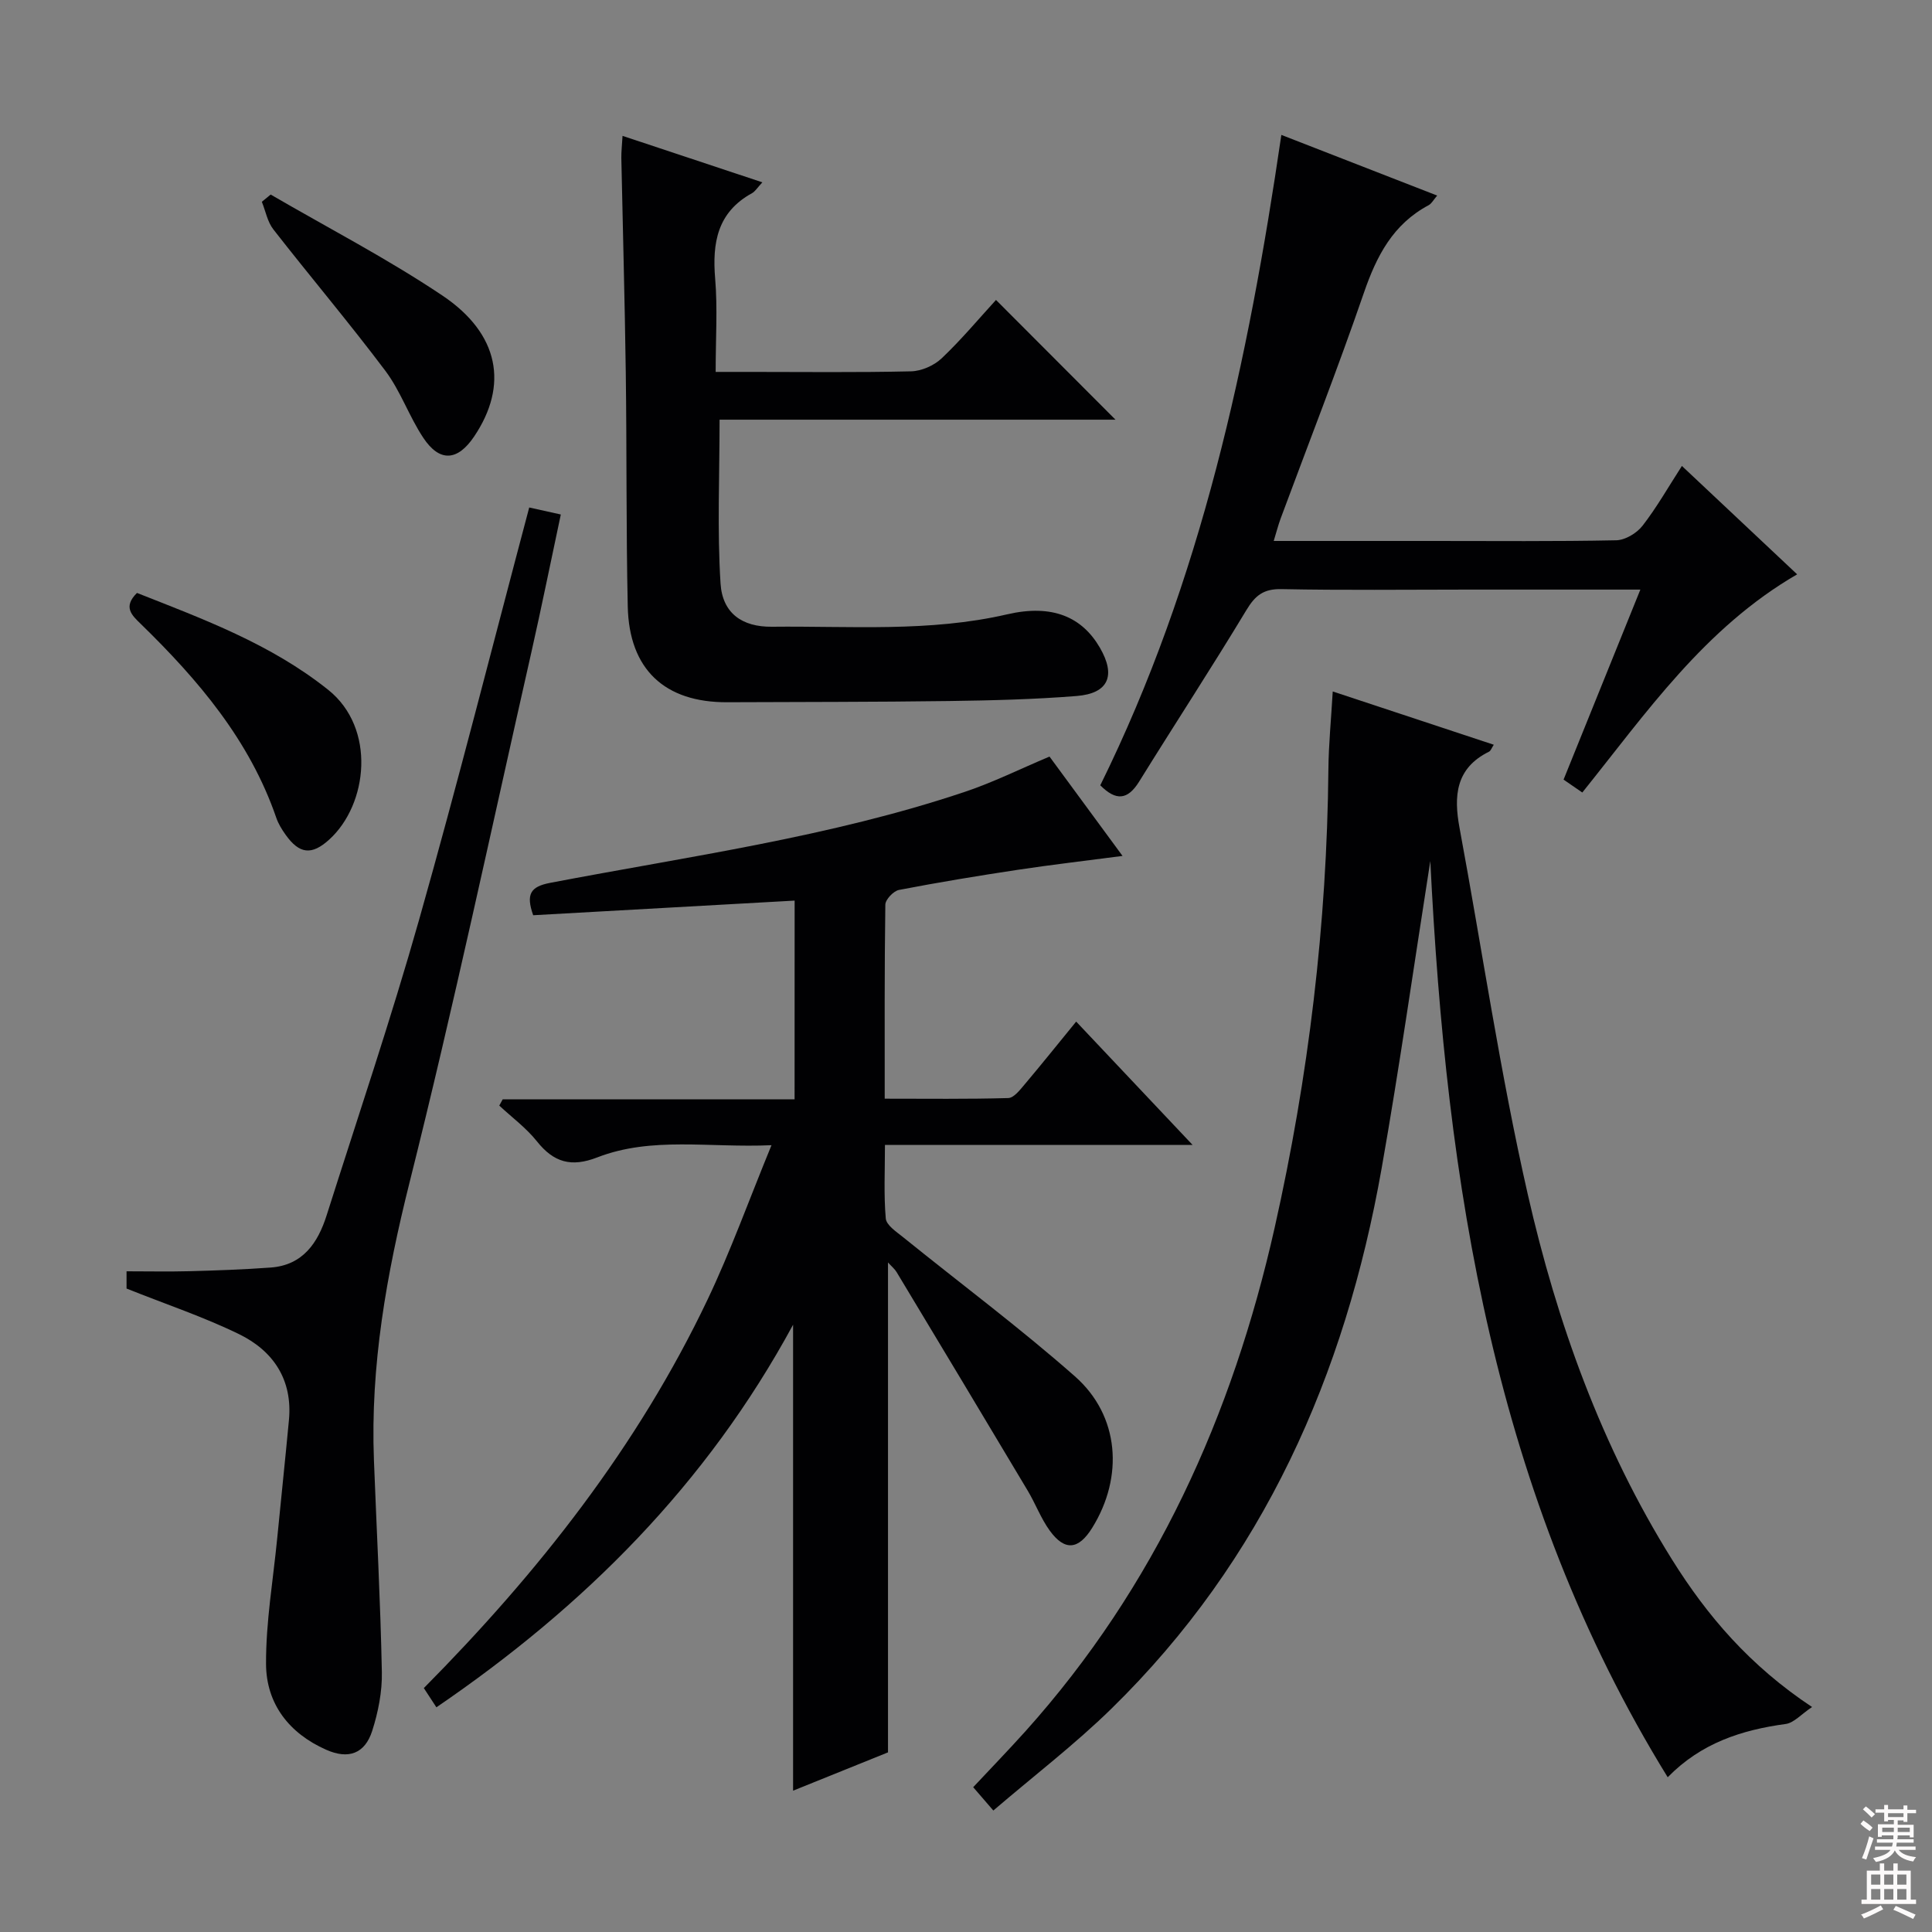 <svg enable-background="new 0 0 400 400" viewBox="0 0 400 400" xmlns="http://www.w3.org/2000/svg"><rect x="0" y="0" width="400" height="400" fill="#808080" stroke="none"/><g fill="#010103"><path d="m164.52 186.46c-18.43 1.03-36.32 2.03-54.13 3.03-1.54-4.37-.56-5.92 3.49-6.7 28.82-5.52 58-9.48 85.95-18.87 5.78-1.94 11.29-4.68 17.46-7.28 4.74 6.44 9.71 13.22 15.12 20.57-7.67 1.01-14.72 1.82-21.73 2.88-8.21 1.24-16.4 2.59-24.55 4.16-1.14.22-2.81 1.98-2.83 3.04-.19 13.15-.13 26.31-.13 40.18 8.72 0 17.15.11 25.58-.13 1.14-.03 2.39-1.64 3.32-2.74 3.53-4.18 6.94-8.44 10.74-13.09 7.9 8.37 15.58 16.5 24.11 25.54-21.84 0-42.4 0-63.7 0 0 5.39-.26 10.33.17 15.22.12 1.37 2.13 2.71 3.49 3.8 11.9 9.62 24.2 18.78 35.67 28.89 9.24 8.14 10.14 20.8 3.58 31.36-2.83 4.56-5.68 4.86-8.79.58-1.83-2.52-2.94-5.55-4.55-8.25-9.02-15.12-18.08-30.2-27.16-45.28-.39-.65-1.03-1.16-1.78-1.99v101.43c-5.96 2.4-12.8 5.16-19.65 7.93 0-32.01 0-63.69 0-96.47-17.94 33.11-43.29 58.36-73.85 79.21-.97-1.48-1.75-2.67-2.6-3.98 23.77-24 44.3-50.07 58.76-80.47 4.76-10 8.51-20.47 13.22-31.93-12.96.58-24.77-1.85-36.08 2.53-5.36 2.08-9 1.05-12.48-3.32-2.21-2.78-5.18-4.96-7.8-7.41.24-.43.47-.87.71-1.3h60.43c.01-14 .01-27.39.01-41.14z"/><path d="m345.28 367.96c-35.98-58.34-45.84-122.82-49.15-189.7-3.43 21.83-6.4 42.8-10.08 63.65-7.56 42.78-24.46 81.07-55.96 111.87-7.57 7.4-16.04 13.88-24.43 21.07-1.69-1.96-2.77-3.21-4.17-4.83 3.62-3.87 7.28-7.65 10.8-11.56 26.9-29.97 42.86-65.36 51.62-104.31 7.02-31.24 10.82-62.86 11.12-94.89.05-5.12.56-10.23.9-16.1 11.28 3.73 22.23 7.36 33.34 11.03-.44.66-.61 1.25-.99 1.44-6.92 3.41-7.33 9.19-6.09 15.82 4.69 25.27 8.41 50.75 14.11 75.78 6.06 26.61 15.27 52.27 29.87 75.65 7.3 11.69 16.11 21.99 29 30.54-2.25 1.5-3.75 3.27-5.45 3.51-9.12 1.24-17.5 3.93-24.44 11.03z"/><path d="m128.89 28.13c9.74 3.24 19.08 6.34 28.95 9.62-1.06 1.13-1.49 1.89-2.15 2.25-7.18 3.95-8.25 10.28-7.62 17.73.51 6.11.1 12.29.1 19.27h6.98c11.16 0 22.32.14 33.48-.12 2.16-.05 4.76-1.2 6.34-2.7 4.07-3.86 7.69-8.2 11.24-12.08 8.3 8.31 16.38 16.42 24.74 24.79-27.28 0-54.74 0-81.97 0 0 11.78-.5 22.88.2 33.91.39 6.15 4.46 9.03 10.65 8.96 16.26-.18 32.56 1.16 48.7-2.57 9.38-2.17 15.51.57 19.19 6.91 3.35 5.77 1.8 9.47-4.81 10-8.77.7-17.6.92-26.4 1.04-15.32.21-30.64.18-45.96.25-12.93.06-20.3-6.8-20.58-19.82-.35-16.15-.19-32.3-.41-48.45-.2-14.8-.62-29.6-.92-44.4-.02-1.3.14-2.61.25-4.59z"/><path d="m227.8 162.59c20.89-42.33 30.63-87.79 37.49-134.66 10.72 4.17 21.28 8.28 32.26 12.56-.75.87-1.14 1.65-1.76 1.99-7.39 3.93-10.79 10.52-13.42 18.17-5.4 15.69-11.46 31.15-17.23 46.71-.5 1.36-.86 2.78-1.43 4.64h32.93c12.66 0 25.32.12 37.98-.14 1.87-.04 4.25-1.47 5.44-3 2.93-3.77 5.31-7.97 8.16-12.39 8.05 7.58 15.76 14.82 23.86 22.44-19.18 11.12-31.19 28.63-44.48 45.17-1.33-.92-2.51-1.73-3.88-2.67 5.27-13.03 10.46-25.89 15.9-39.34-12.53 0-24.17 0-35.81 0-12.83 0-25.66.16-38.48-.1-3.73-.08-5.46 1.31-7.3 4.38-7.21 11.95-14.85 23.64-22.2 35.5-2.36 3.77-4.75 4.03-8.03.74z"/><path d="m26.2 266.78c0-.65 0-2.09 0-3.57 4.46 0 8.73.09 12.99-.02 5.62-.15 11.25-.35 16.86-.76 6.65-.49 9.76-5.1 11.57-10.79 6.47-20.38 13.33-40.66 19.15-61.22 8-28.24 15.19-56.72 22.8-85.35 1.97.44 4 .89 6.54 1.45-2.07 9.69-3.99 19.21-6.13 28.68-8.28 36.56-16.06 73.24-25.18 109.59-4.77 19.03-8.14 37.96-7.38 57.56.56 14.62 1.35 29.23 1.64 43.85.08 4.05-.76 8.28-2 12.16-1.52 4.73-4.92 5.95-9.52 3.91-7.68-3.39-12.42-9.51-12.46-17.76-.04-8.73 1.48-17.46 2.33-26.19.79-8.1 1.65-16.19 2.41-24.3.79-8.35-3.23-14.33-10.31-17.79-7.38-3.6-15.24-6.22-23.31-9.45z"/><path d="m28.36 122.76c13.76 5.43 27.71 10.57 39.6 20.07 9.94 7.95 8.21 23.7.23 30.97-3.64 3.32-6.2 3.05-9.07-.99-.77-1.08-1.49-2.25-1.92-3.5-5.52-16.05-16.15-28.53-28.04-40.12-1.87-1.81-3.75-3.52-.8-6.43z"/><path d="m56.04 40.28c11.88 6.91 24.14 13.26 35.54 20.9 11.84 7.93 13.71 18.62 6.58 29.2-3.43 5.09-7.14 5.36-10.53.25-2.93-4.41-4.68-9.64-7.84-13.85-7.48-9.95-15.53-19.46-23.19-29.28-1.23-1.57-1.61-3.8-2.39-5.72.61-.5 1.22-1 1.83-1.5z"/></g><path d="m385.2 377.6.6-.7c.6.4 1.3.9 1.9 1.5l-.6.7c-.8-.5-1.4-1-1.9-1.5zm.3 7.1c.6-1.4 1.1-2.9 1.5-4.5.3.1.6.3.9.4-.5 1.4-1 2.9-1.5 4.4zm.2-10.1.6-.6c.7.5 1.3 1.1 1.9 1.6l-.7.7c-.6-.6-1.2-1.2-1.8-1.7zm8.4-.8h.8v.9h1.8v.7h-1.8v1.8h-.8v-.3h-1.2v.9h3.3v2.6h-.8v-.4h-2.5c0 .3 0 .6-.1.8h3.4v.7h-3.5c0 .3-.1.6-.1.8h4v.7h-3.5c.7.9 1.9 1.3 3.6 1.5-.2.2-.4.5-.6.9-1.9-.3-3.2-1.1-3.8-2.3-.5 1.1-1.8 2-3.9 2.4-.2-.3-.4-.5-.6-.8 1.9-.4 3.1-.9 3.6-1.7h-3.2v-.7h3.5c.1-.2.1-.5.2-.8h-3.3v-.7h3.4c0-.2 0-.5 0-.8h-2.4v.3h-.8v-2.6h3.3v-.9h-1.2v.3h-.8v-1.8h-1.8v-.7h1.8v-.9h.8v.9h3.2zm-4.4 5.5h2.4c0-.3 0-.6 0-.9h-2.4zm1.2-3.1h3.2v-.8h-3.2zm4.4 2.2h-2.4v.9h2.5v-.9z" fill="#fcfafa"/><path d="m389.2 385.8h.9v1.5h1.9v-1.5h.9v1.5h2.7v6h1.1v.9h-11.3v-.9h1.1v-6h2.7zm.2 8.7.5.8c-1.2.6-2.5 1.3-4 1.9-.2-.3-.3-.6-.6-.8 1.6-.6 3-1.3 4.1-1.9zm-2-4.3h1.9v-2.1h-1.9zm0 3.1h1.9v-2.2h-1.9zm2.7-3.1h1.9v-2.1h-1.9zm0 3.1h1.9v-2.2h-1.9zm2.4 1.3c1.4.6 2.7 1.2 4.1 1.8l-.5.9c-1.5-.7-2.8-1.4-4.1-1.9zm2.2-6.5h-1.9v2.1h1.9zm-1.9 5.2h1.9v-2.2h-1.9z" fill="#fcfafa"/></svg>
